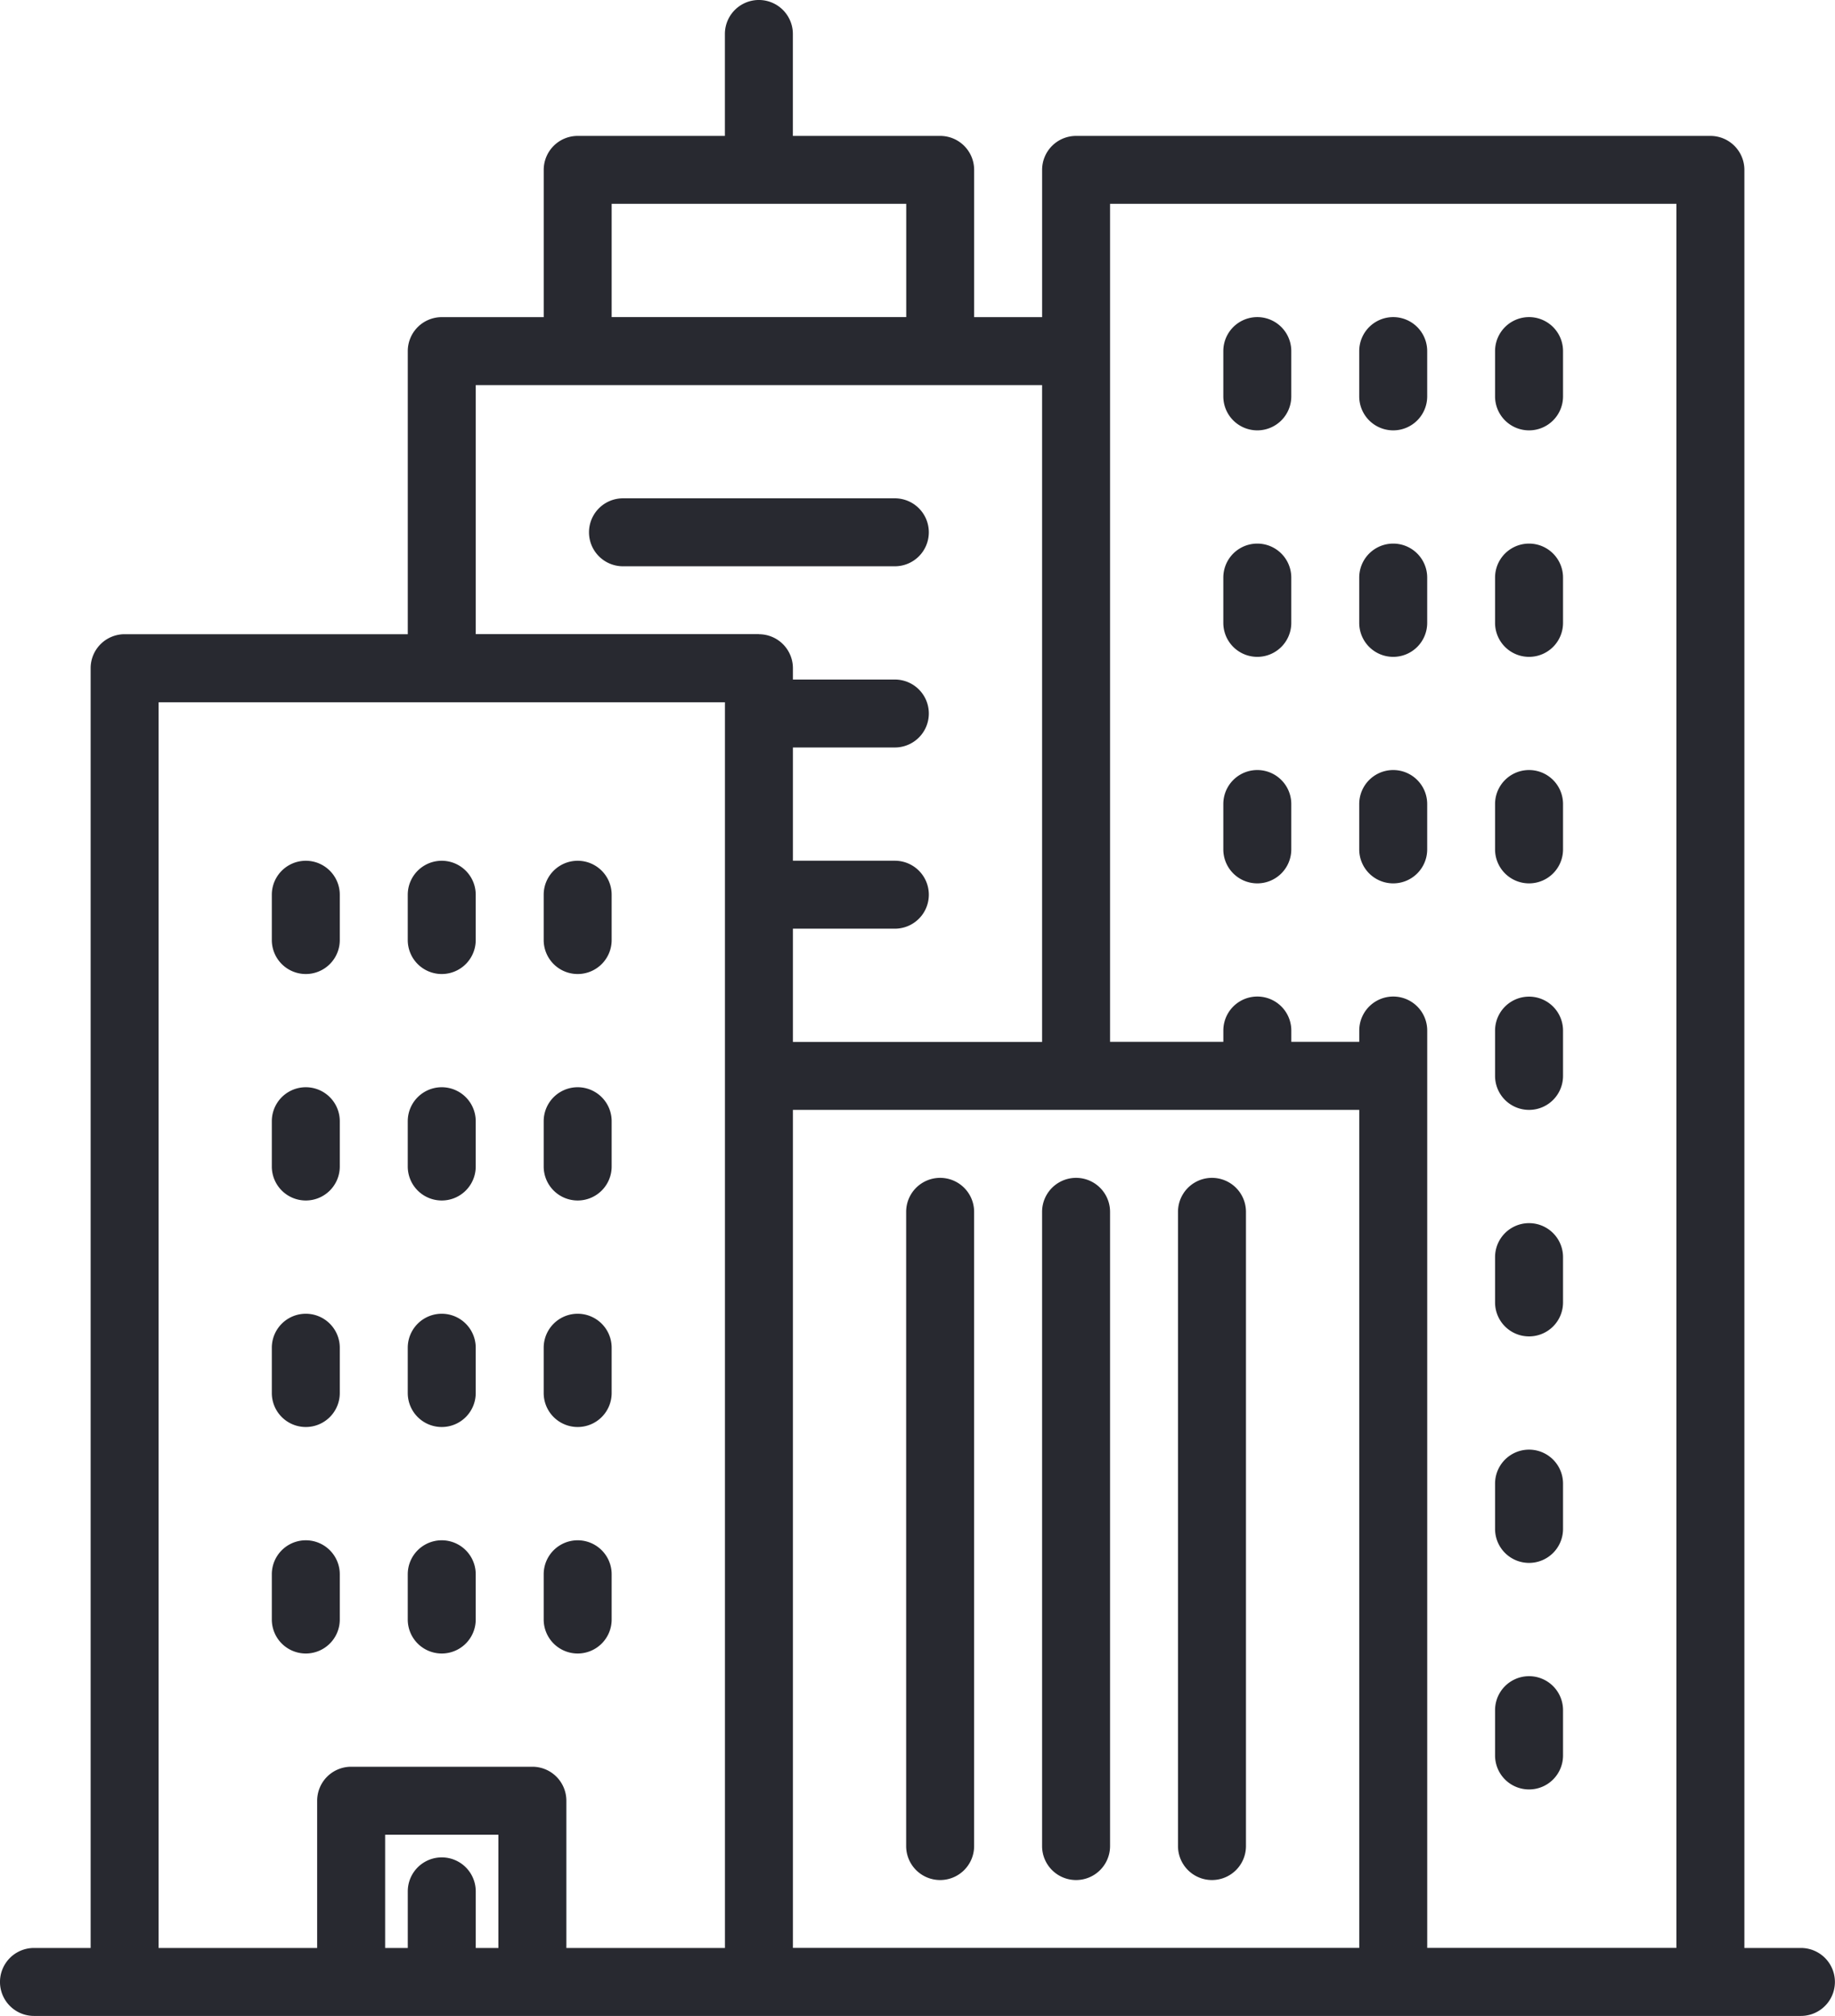 <svg xmlns="http://www.w3.org/2000/svg" width="76" height="83.506" viewBox="0 0 76 83.506"><g id="Group_21" data-name="Group 21" transform="translate(-23.011)"><g id="Group_20" data-name="Group 20" transform="translate(23.011)"><g id="Group_19" data-name="Group 19" transform="translate(0)"><path id="Path_7" data-name="Path 7" d="M97.6,80.691H95.258V7.037A1.407,1.407,0,0,0,93.851,5.63H67.579a1.407,1.407,0,0,0-1.407,1.407v6.1H63.357v-6.1A1.407,1.407,0,0,0,61.949,5.63h-6.1V1.407a1.407,1.407,0,1,0-2.815,0V5.63h-6.1A1.407,1.407,0,0,0,45.53,7.037v6.1H41.307A1.407,1.407,0,0,0,39.9,14.543V26.271H28.172a1.407,1.407,0,0,0-1.407,1.407V80.691H24.418a1.407,1.407,0,0,0,0,2.815H97.6a1.407,1.407,0,0,0,0-2.815ZM48.344,8.444h12.2v4.691h-12.2ZM43.653,80.691h-.938V78.346a1.407,1.407,0,1,0-2.815,0v2.346h-.938V76h4.691Zm9.383-36.124V80.691H46.468v-6.1a1.407,1.407,0,0,0-1.407-1.407H37.554a1.407,1.407,0,0,0-1.407,1.407v6.1H29.579v-51.6H53.036V44.568Zm1.407-18.3H42.715V15.951H66.171V43.16H55.851V38.469h4.222a1.407,1.407,0,1,0,0-2.815H55.851V30.963h4.222a1.407,1.407,0,1,0,0-2.815H55.851v-.469A1.407,1.407,0,0,0,54.443,26.272Zm24.864,54.42H55.851V45.975H79.307Zm13.136,0H82.122v-38a1.407,1.407,0,1,0-2.815,0v.469H76.493v-.469a1.407,1.407,0,1,0-2.815,0v.469H68.986V8.444H92.443V80.691Z" transform="translate(-23.011)" fill="#282930"></path><path id="Path_8" data-name="Path 8" d="M254.531,328.235a1.407,1.407,0,0,0,1.407-1.407V300.556a1.407,1.407,0,1,0-2.815,0v26.272A1.407,1.407,0,0,0,254.531,328.235Z" transform="translate(-215.593 -250.358)" fill="#282930"></path><path id="Path_9" data-name="Path 9" d="M289.048,328.235a1.407,1.407,0,0,0,1.407-1.407V300.556a1.407,1.407,0,1,0-2.815,0v26.272A1.407,1.407,0,0,0,289.048,328.235Z" transform="translate(-244.48 -250.358)" fill="#282930"></path><path id="Path_10" data-name="Path 10" d="M323.564,328.235a1.407,1.407,0,0,0,1.407-1.407V300.556a1.407,1.407,0,1,0-2.815,0v26.272A1.407,1.407,0,0,0,323.564,328.235Z" transform="translate(-273.367 -250.358)" fill="#282930"></path><path id="Path_11" data-name="Path 11" d="M335.07,85.231a1.407,1.407,0,0,0,1.407-1.407V81.947a1.407,1.407,0,0,0-2.815,0v1.877A1.407,1.407,0,0,0,335.07,85.231Z" transform="translate(-282.996 -67.404)" fill="#282930"></path><path id="Path_12" data-name="Path 12" d="M369.587,85.231a1.407,1.407,0,0,0,1.407-1.407V81.947a1.407,1.407,0,1,0-2.815,0v1.877A1.407,1.407,0,0,0,369.587,85.231Z" transform="translate(-311.884 -67.404)" fill="#282930"></path><path id="Path_13" data-name="Path 13" d="M404.1,85.231a1.407,1.407,0,0,0,1.407-1.407V81.947a1.407,1.407,0,0,0-2.815,0v1.877A1.407,1.407,0,0,0,404.1,85.231Z" transform="translate(-340.771 -67.404)" fill="#282930"></path><path id="Path_14" data-name="Path 14" d="M335.07,142.758a1.407,1.407,0,0,0,1.407-1.407v-1.877a1.407,1.407,0,1,0-2.815,0v1.877A1.407,1.407,0,0,0,335.07,142.758Z" transform="translate(-282.996 -115.549)" fill="#282930"></path><path id="Path_15" data-name="Path 15" d="M369.587,142.758a1.407,1.407,0,0,0,1.407-1.407v-1.877a1.407,1.407,0,1,0-2.815,0v1.877A1.407,1.407,0,0,0,369.587,142.758Z" transform="translate(-311.884 -115.549)" fill="#282930"></path><path id="Path_16" data-name="Path 16" d="M404.1,142.758a1.407,1.407,0,0,0,1.407-1.407v-1.877a1.407,1.407,0,1,0-2.815,0v1.877A1.407,1.407,0,0,0,404.1,142.758Z" transform="translate(-340.771 -115.549)" fill="#282930"></path><path id="Path_17" data-name="Path 17" d="M335.07,200.287a1.407,1.407,0,0,0,1.407-1.407V197a1.407,1.407,0,0,0-2.815,0v1.877A1.407,1.407,0,0,0,335.07,200.287Z" transform="translate(-282.996 -163.695)" fill="#282930"></path><path id="Path_18" data-name="Path 18" d="M369.587,200.287a1.407,1.407,0,0,0,1.407-1.407V197a1.407,1.407,0,0,0-2.815,0v1.877A1.407,1.407,0,0,0,369.587,200.287Z" transform="translate(-311.884 -163.695)" fill="#282930"></path><path id="Path_19" data-name="Path 19" d="M404.1,200.287a1.407,1.407,0,0,0,1.407-1.407V197a1.407,1.407,0,0,0-2.815,0v1.877A1.407,1.407,0,0,0,404.1,200.287Z" transform="translate(-340.771 -163.695)" fill="#282930"></path><path id="Path_20" data-name="Path 20" d="M93.452,223.3a1.407,1.407,0,0,0,1.407-1.407v-1.877a1.407,1.407,0,1,0-2.815,0v1.877A1.407,1.407,0,0,0,93.452,223.3Z" transform="translate(-80.786 -182.953)" fill="#282930"></path><path id="Path_21" data-name="Path 21" d="M127.969,223.3a1.407,1.407,0,0,0,1.407-1.407v-1.877a1.407,1.407,0,1,0-2.815,0v1.877A1.407,1.407,0,0,0,127.969,223.3Z" transform="translate(-109.673 -182.953)" fill="#282930"></path><path id="Path_22" data-name="Path 22" d="M162.486,223.3a1.407,1.407,0,0,0,1.407-1.407v-1.877a1.407,1.407,0,1,0-2.815,0v1.877A1.407,1.407,0,0,0,162.486,223.3Z" transform="translate(-138.56 -182.953)" fill="#282930"></path><path id="Path_23" data-name="Path 23" d="M93.452,280.826a1.407,1.407,0,0,0,1.407-1.407v-1.877a1.407,1.407,0,0,0-2.815,0v1.877A1.407,1.407,0,0,0,93.452,280.826Z" transform="translate(-80.786 -231.098)" fill="#282930"></path><path id="Path_24" data-name="Path 24" d="M127.969,280.826a1.407,1.407,0,0,0,1.407-1.407v-1.877a1.407,1.407,0,0,0-2.815,0v1.877A1.407,1.407,0,0,0,127.969,280.826Z" transform="translate(-109.673 -231.098)" fill="#282930"></path><path id="Path_25" data-name="Path 25" d="M162.486,280.826a1.407,1.407,0,0,0,1.407-1.407v-1.877a1.407,1.407,0,0,0-2.815,0v1.877A1.407,1.407,0,0,0,162.486,280.826Z" transform="translate(-138.56 -231.098)" fill="#282930"></path><path id="Path_26" data-name="Path 26" d="M93.452,338.354a1.407,1.407,0,0,0,1.407-1.407V335.07a1.407,1.407,0,1,0-2.815,0v1.877A1.407,1.407,0,0,0,93.452,338.354Z" transform="translate(-80.786 -279.243)" fill="#282930"></path><path id="Path_27" data-name="Path 27" d="M127.969,338.354a1.407,1.407,0,0,0,1.407-1.407V335.07a1.407,1.407,0,1,0-2.815,0v1.877A1.407,1.407,0,0,0,127.969,338.354Z" transform="translate(-109.673 -279.243)" fill="#282930"></path><path id="Path_28" data-name="Path 28" d="M162.486,338.354a1.407,1.407,0,0,0,1.407-1.407V335.07a1.407,1.407,0,1,0-2.815,0v1.877A1.407,1.407,0,0,0,162.486,338.354Z" transform="translate(-138.56 -279.243)" fill="#282930"></path><path id="Path_29" data-name="Path 29" d="M93.452,395.882a1.407,1.407,0,0,0,1.407-1.407V392.6a1.407,1.407,0,1,0-2.815,0v1.877A1.407,1.407,0,0,0,93.452,395.882Z" transform="translate(-80.786 -327.389)" fill="#282930"></path><path id="Path_30" data-name="Path 30" d="M127.969,395.882a1.407,1.407,0,0,0,1.407-1.407V392.6a1.407,1.407,0,1,0-2.815,0v1.877A1.407,1.407,0,0,0,127.969,395.882Z" transform="translate(-109.673 -327.389)" fill="#282930"></path><path id="Path_31" data-name="Path 31" d="M162.486,395.882a1.407,1.407,0,0,0,1.407-1.407V392.6a1.407,1.407,0,1,0-2.815,0v1.877A1.407,1.407,0,0,0,162.486,395.882Z" transform="translate(-138.56 -327.389)" fill="#282930"></path><path id="Path_32" data-name="Path 32" d="M404.1,257.815a1.407,1.407,0,0,0,1.407-1.407v-1.877a1.407,1.407,0,0,0-2.815,0v1.877A1.407,1.407,0,0,0,404.1,257.815Z" transform="translate(-340.771 -211.84)" fill="#282930"></path><path id="Path_33" data-name="Path 33" d="M404.1,315.343a1.407,1.407,0,0,0,1.407-1.407v-1.877a1.407,1.407,0,0,0-2.815,0v1.877A1.407,1.407,0,0,0,404.1,315.343Z" transform="translate(-340.771 -259.985)" fill="#282930"></path><path id="Path_34" data-name="Path 34" d="M404.1,372.871a1.407,1.407,0,0,0,1.407-1.407v-1.877a1.407,1.407,0,0,0-2.815,0v1.877A1.407,1.407,0,0,0,404.1,372.871Z" transform="translate(-340.771 -308.131)" fill="#282930"></path><path id="Path_35" data-name="Path 35" d="M404.1,430.4a1.407,1.407,0,0,0,1.407-1.407v-1.877a1.407,1.407,0,1,0-2.815,0v1.877A1.407,1.407,0,0,0,404.1,430.4Z" transform="translate(-340.771 -356.276)" fill="#282930"></path><path id="Path_36" data-name="Path 36" d="M186.658,127.969a1.407,1.407,0,0,0-1.407-1.407H173.991a1.407,1.407,0,1,0,0,2.815h11.259A1.407,1.407,0,0,0,186.658,127.969Z" transform="translate(-148.189 -105.92)" fill="#282930"></path></g></g></g></svg>